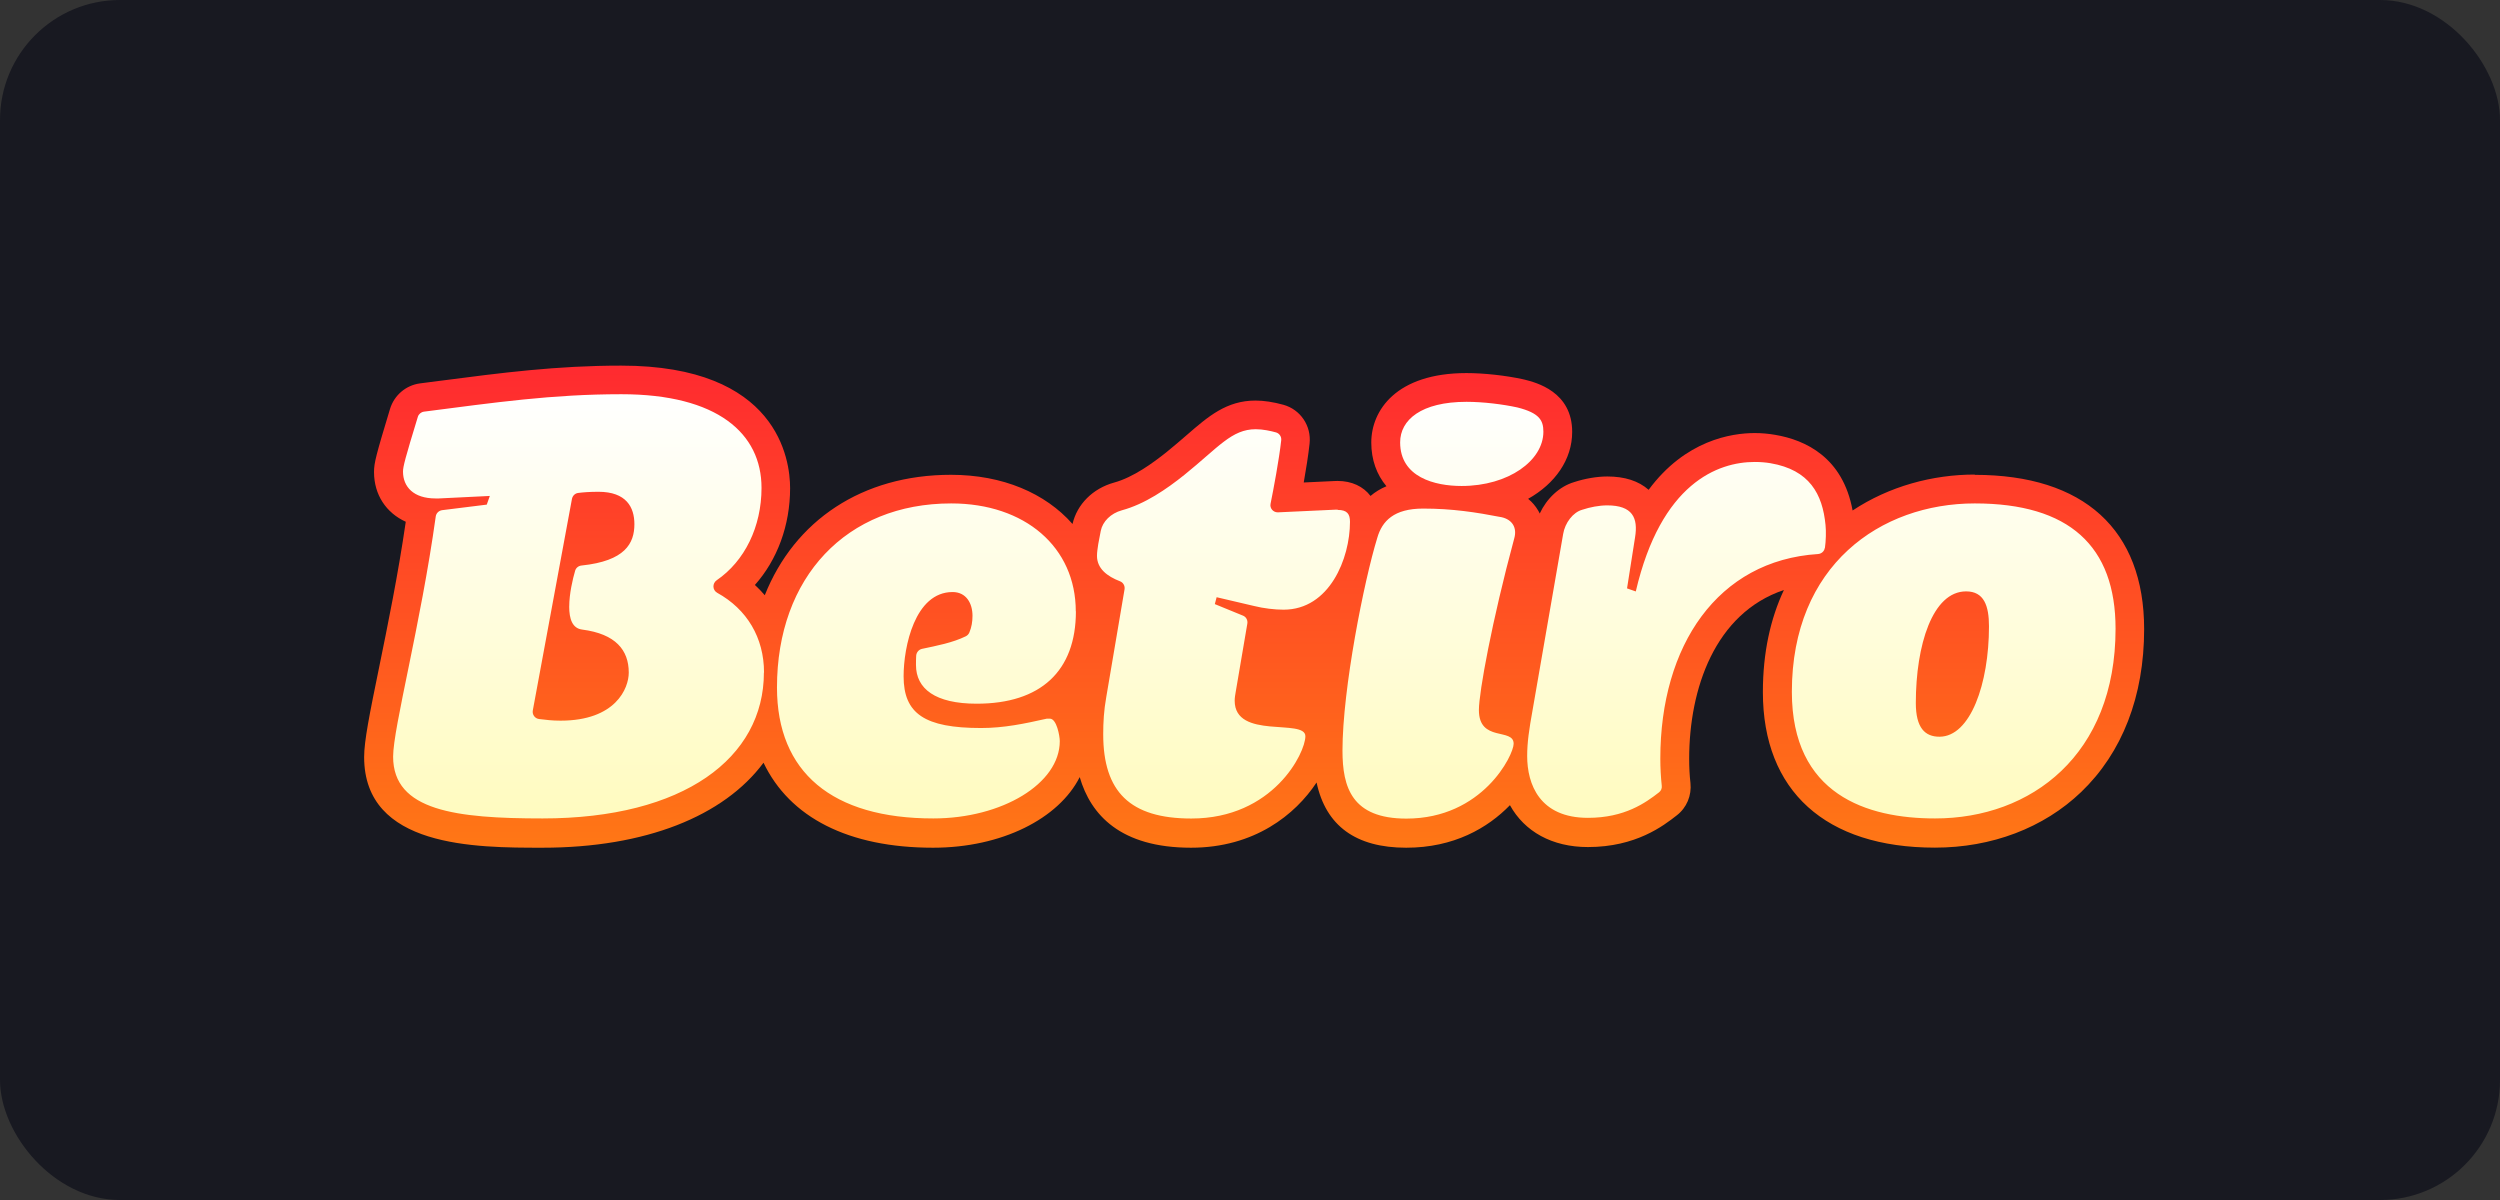 <svg width="125" height="60" viewBox="0 0 125 60" fill="none" xmlns="http://www.w3.org/2000/svg">
<rect x="0" y="0" width="125" height="60" fill="#333333" stroke="none"/>
<rect width="125" height="60" rx="6" fill="#181921"/>
<path d="M98.74 23.728C96.629 23.728 94.458 24.312 92.63 25.525C92.146 22.875 90.287 22.001 88.758 21.742C88.427 21.684 88.083 21.653 87.737 21.653C86.577 21.653 84.269 22.007 82.431 24.491C81.931 24.047 81.237 23.824 80.364 23.824C79.85 23.824 79.246 23.928 78.706 24.105C77.971 24.324 77.338 24.921 76.986 25.678C76.965 25.625 76.934 25.571 76.907 25.525C76.776 25.302 76.609 25.104 76.407 24.941C77.751 24.187 78.609 22.981 78.609 21.596C78.609 19.58 76.809 19.127 76.215 18.977H76.195L76.172 18.967C75.284 18.773 74.197 18.654 73.321 18.654C69.811 18.654 68.564 20.523 68.564 22.126C68.564 22.987 68.832 23.728 69.322 24.312C69.024 24.437 68.761 24.597 68.526 24.797C68.166 24.324 67.591 24.047 66.876 24.047C66.818 24.047 66.756 24.047 66.693 24.053L65.187 24.124C65.302 23.469 65.418 22.754 65.479 22.18C65.575 21.292 65.023 20.477 64.171 20.239C63.667 20.101 63.198 20.028 62.775 20.028C61.326 20.028 60.41 20.823 59.35 21.742C59.047 22.007 58.702 22.301 58.31 22.62C57.656 23.138 56.673 23.865 55.7 24.13C54.634 24.428 53.853 25.215 53.626 26.199C52.27 24.66 50.135 23.74 47.549 23.74C43.102 23.74 39.726 26.03 38.239 29.761C38.085 29.581 37.922 29.41 37.745 29.248C38.862 27.995 39.505 26.272 39.505 24.408C39.505 22.971 38.895 18.281 31.059 18.281C27.831 18.281 25.115 18.635 21.972 19.044L21.004 19.169C20.3 19.261 19.713 19.757 19.502 20.443C18.802 22.76 18.701 23.144 18.701 23.598C18.701 24.741 19.311 25.644 20.288 26.088C19.906 28.724 19.383 31.275 18.961 33.344C18.467 35.758 18.207 37.054 18.207 37.852C18.207 42.386 23.785 42.386 27.121 42.386C32.27 42.386 36.191 40.809 38.176 38.136C39.486 40.876 42.423 42.386 46.653 42.386C50.087 42.386 52.937 40.934 53.986 38.855C54.534 40.745 56.025 42.386 59.551 42.386C62.73 42.386 64.775 40.722 65.829 39.124C66.291 41.291 67.791 42.386 70.311 42.386C72.691 42.386 74.387 41.402 75.497 40.259C76.224 41.575 77.601 42.353 79.396 42.353C81.799 42.353 83.176 41.287 83.836 40.77C84.336 40.386 84.59 39.777 84.522 39.143C84.478 38.759 84.459 38.353 84.459 37.938C84.459 34.445 85.742 30.662 89.195 29.5C88.527 30.924 88.144 32.622 88.144 34.605C88.144 39.55 91.282 42.382 96.745 42.382C99.584 42.382 102.179 41.399 104.051 39.608C106.113 37.635 107.207 34.812 107.207 31.46C107.207 26.483 104.195 23.742 98.732 23.742L98.74 23.728Z" fill="url(#paint0_linear_1089_8256)"/>
<path d="M53.795 30.568C53.795 33.558 52.029 35.185 48.836 35.185C46.759 35.185 45.799 34.436 45.799 33.249C45.799 33.095 45.799 32.941 45.809 32.791C45.818 32.624 45.934 32.482 46.095 32.444C46.824 32.29 47.636 32.136 48.288 31.815C48.365 31.777 48.432 31.71 48.467 31.627C48.58 31.358 48.625 31.083 48.625 30.789C48.625 30.167 48.311 29.602 47.63 29.602C45.739 29.602 45.18 32.347 45.18 33.813C45.18 35.687 46.234 36.401 49.056 36.401C50.202 36.401 51.223 36.184 52.341 35.933H52.495C52.835 35.933 52.989 36.805 52.989 37.057C52.989 39.18 50.106 40.922 46.663 40.922C41.606 40.922 38.849 38.615 38.849 34.374C38.849 28.855 42.321 25.171 47.559 25.171C51.248 25.171 53.789 27.354 53.789 30.568H53.795ZM38.195 33.625C38.195 37.896 34.194 40.922 27.129 40.922C22.822 40.922 19.656 40.546 19.656 37.833C19.656 36.392 21.033 31.243 21.787 25.825C21.81 25.659 21.939 25.535 22.102 25.509L24.338 25.231L24.491 24.797L21.948 24.922C21.891 24.922 21.833 24.922 21.775 24.922C20.683 24.922 20.15 24.347 20.15 23.575C20.15 23.335 20.265 22.891 20.891 20.845C20.931 20.708 21.052 20.604 21.196 20.583C24.745 20.126 27.61 19.711 31.068 19.711C35.875 19.711 38.076 21.674 38.076 24.391C38.076 26.345 37.231 28.057 35.835 29.012C35.606 29.173 35.621 29.506 35.86 29.64C37.347 30.461 38.201 31.884 38.201 33.625H38.195ZM28.462 30.32C28.462 29.704 28.631 28.96 28.76 28.526C28.804 28.388 28.929 28.29 29.077 28.276C31.255 28.049 31.72 27.169 31.72 26.209C31.72 25.365 31.318 24.589 29.922 24.589C29.47 24.589 29.129 24.618 28.91 24.647C28.752 24.666 28.631 24.787 28.598 24.943L26.64 35.523C26.602 35.731 26.746 35.927 26.956 35.952C27.323 35.996 27.604 36.033 28.027 36.033C30.785 36.033 31.438 34.413 31.438 33.631C31.438 32.507 30.785 31.696 29.11 31.479C28.618 31.418 28.46 30.949 28.46 30.326L28.462 30.32ZM66.885 25.483C66.851 25.483 66.818 25.483 66.785 25.483L63.902 25.617C63.902 25.617 63.892 25.617 63.883 25.617C63.657 25.617 63.478 25.41 63.529 25.183C63.677 24.449 63.954 22.987 64.061 22.013C64.081 21.834 63.969 21.669 63.802 21.621C63.548 21.55 63.154 21.461 62.788 21.461C61.58 21.461 60.928 22.364 59.225 23.738C58.327 24.459 57.239 25.206 56.092 25.515C55.536 25.669 55.134 26.074 55.038 26.543L54.913 27.2C54.884 27.415 54.849 27.604 54.849 27.792C54.849 28.426 55.353 28.816 56.005 29.066C56.165 29.129 56.255 29.298 56.227 29.467L55.315 34.843C55.192 35.527 55.161 36.121 55.161 36.713C55.161 39.585 56.496 40.926 59.566 40.926C63.657 40.926 65.269 37.65 65.269 36.811C65.269 35.908 61.734 36.999 61.734 35.035C61.734 34.882 61.763 34.72 61.795 34.538L62.367 31.179C62.396 31.01 62.305 30.841 62.145 30.78L60.741 30.205L60.832 29.861L62.692 30.297C63.186 30.422 63.748 30.484 64.179 30.484C66.474 30.484 67.499 27.928 67.499 26.09C67.499 25.709 67.364 25.496 66.885 25.496V25.483ZM77.169 21.588C77.169 21.027 76.982 20.651 75.868 20.372C75.155 20.216 74.166 20.091 73.327 20.091C71.063 20.091 70.007 20.994 70.007 22.118C70.007 23.865 71.744 24.299 73.079 24.299C75.434 24.299 77.169 23.021 77.169 21.588ZM105.778 31.439C105.778 37.742 101.561 40.922 96.754 40.922C93.346 40.922 89.593 39.735 89.593 34.592C89.593 28.261 94.025 25.171 98.74 25.171C103.456 25.171 105.778 27.296 105.778 31.439ZM99.449 31.316C99.449 30.288 99.201 29.569 98.305 29.569C96.629 29.569 95.791 32.249 95.791 35.151C95.791 36.401 96.256 36.836 96.972 36.836C98.52 36.836 99.449 34.186 99.449 31.316ZM91.247 27.39C91.295 27.06 91.311 26.566 91.276 26.249C91.128 24.704 90.476 23.492 88.52 23.16C88.289 23.121 88.025 23.098 87.737 23.098C85.894 23.098 83.049 24.159 81.789 29.573L81.352 29.419L81.754 26.862C81.91 25.898 81.631 25.269 80.36 25.269C79.956 25.269 79.492 25.36 79.117 25.486C78.652 25.611 78.248 26.143 78.157 26.703L76.636 35.466C76.451 36.492 76.359 37.12 76.359 37.804C76.359 39.209 76.978 40.892 79.396 40.892C81.233 40.892 82.274 40.144 82.955 39.614C83.055 39.535 83.103 39.416 83.088 39.291C83.041 38.851 83.016 38.394 83.016 37.931C83.016 32.267 85.89 28.024 90.897 27.702C91.07 27.692 91.215 27.565 91.24 27.396L91.247 27.39ZM73.945 35.498C73.945 34.624 74.599 31.041 75.711 26.924C75.864 26.393 75.62 25.988 75.093 25.863C73.789 25.611 72.612 25.429 71.156 25.429C69.695 25.429 69.105 26.051 68.863 26.895C68.209 29.018 67.124 34.442 67.124 37.529C67.124 39.368 67.591 40.93 70.319 40.93C74.133 40.93 75.682 37.75 75.682 37.187C75.682 36.377 73.945 37.126 73.945 35.504V35.498Z" fill="url(#paint1_linear_1089_8256)"/>
<defs>
<linearGradient id="paint0_linear_1089_8256" x1="62.717" y1="18.272" x2="62.717" y2="42.373" gradientUnits="userSpaceOnUse">
<stop stop-color="#FF2A30"/>
<stop offset="1" stop-color="#FF7715"/>
</linearGradient>
<linearGradient id="paint1_linear_1089_8256" x1="62.717" y1="19.715" x2="62.717" y2="40.922" gradientUnits="userSpaceOnUse">
<stop stop-color="white"/>
<stop offset="1" stop-color="#FFFBBF"/>
</linearGradient>
</defs>
</svg>
